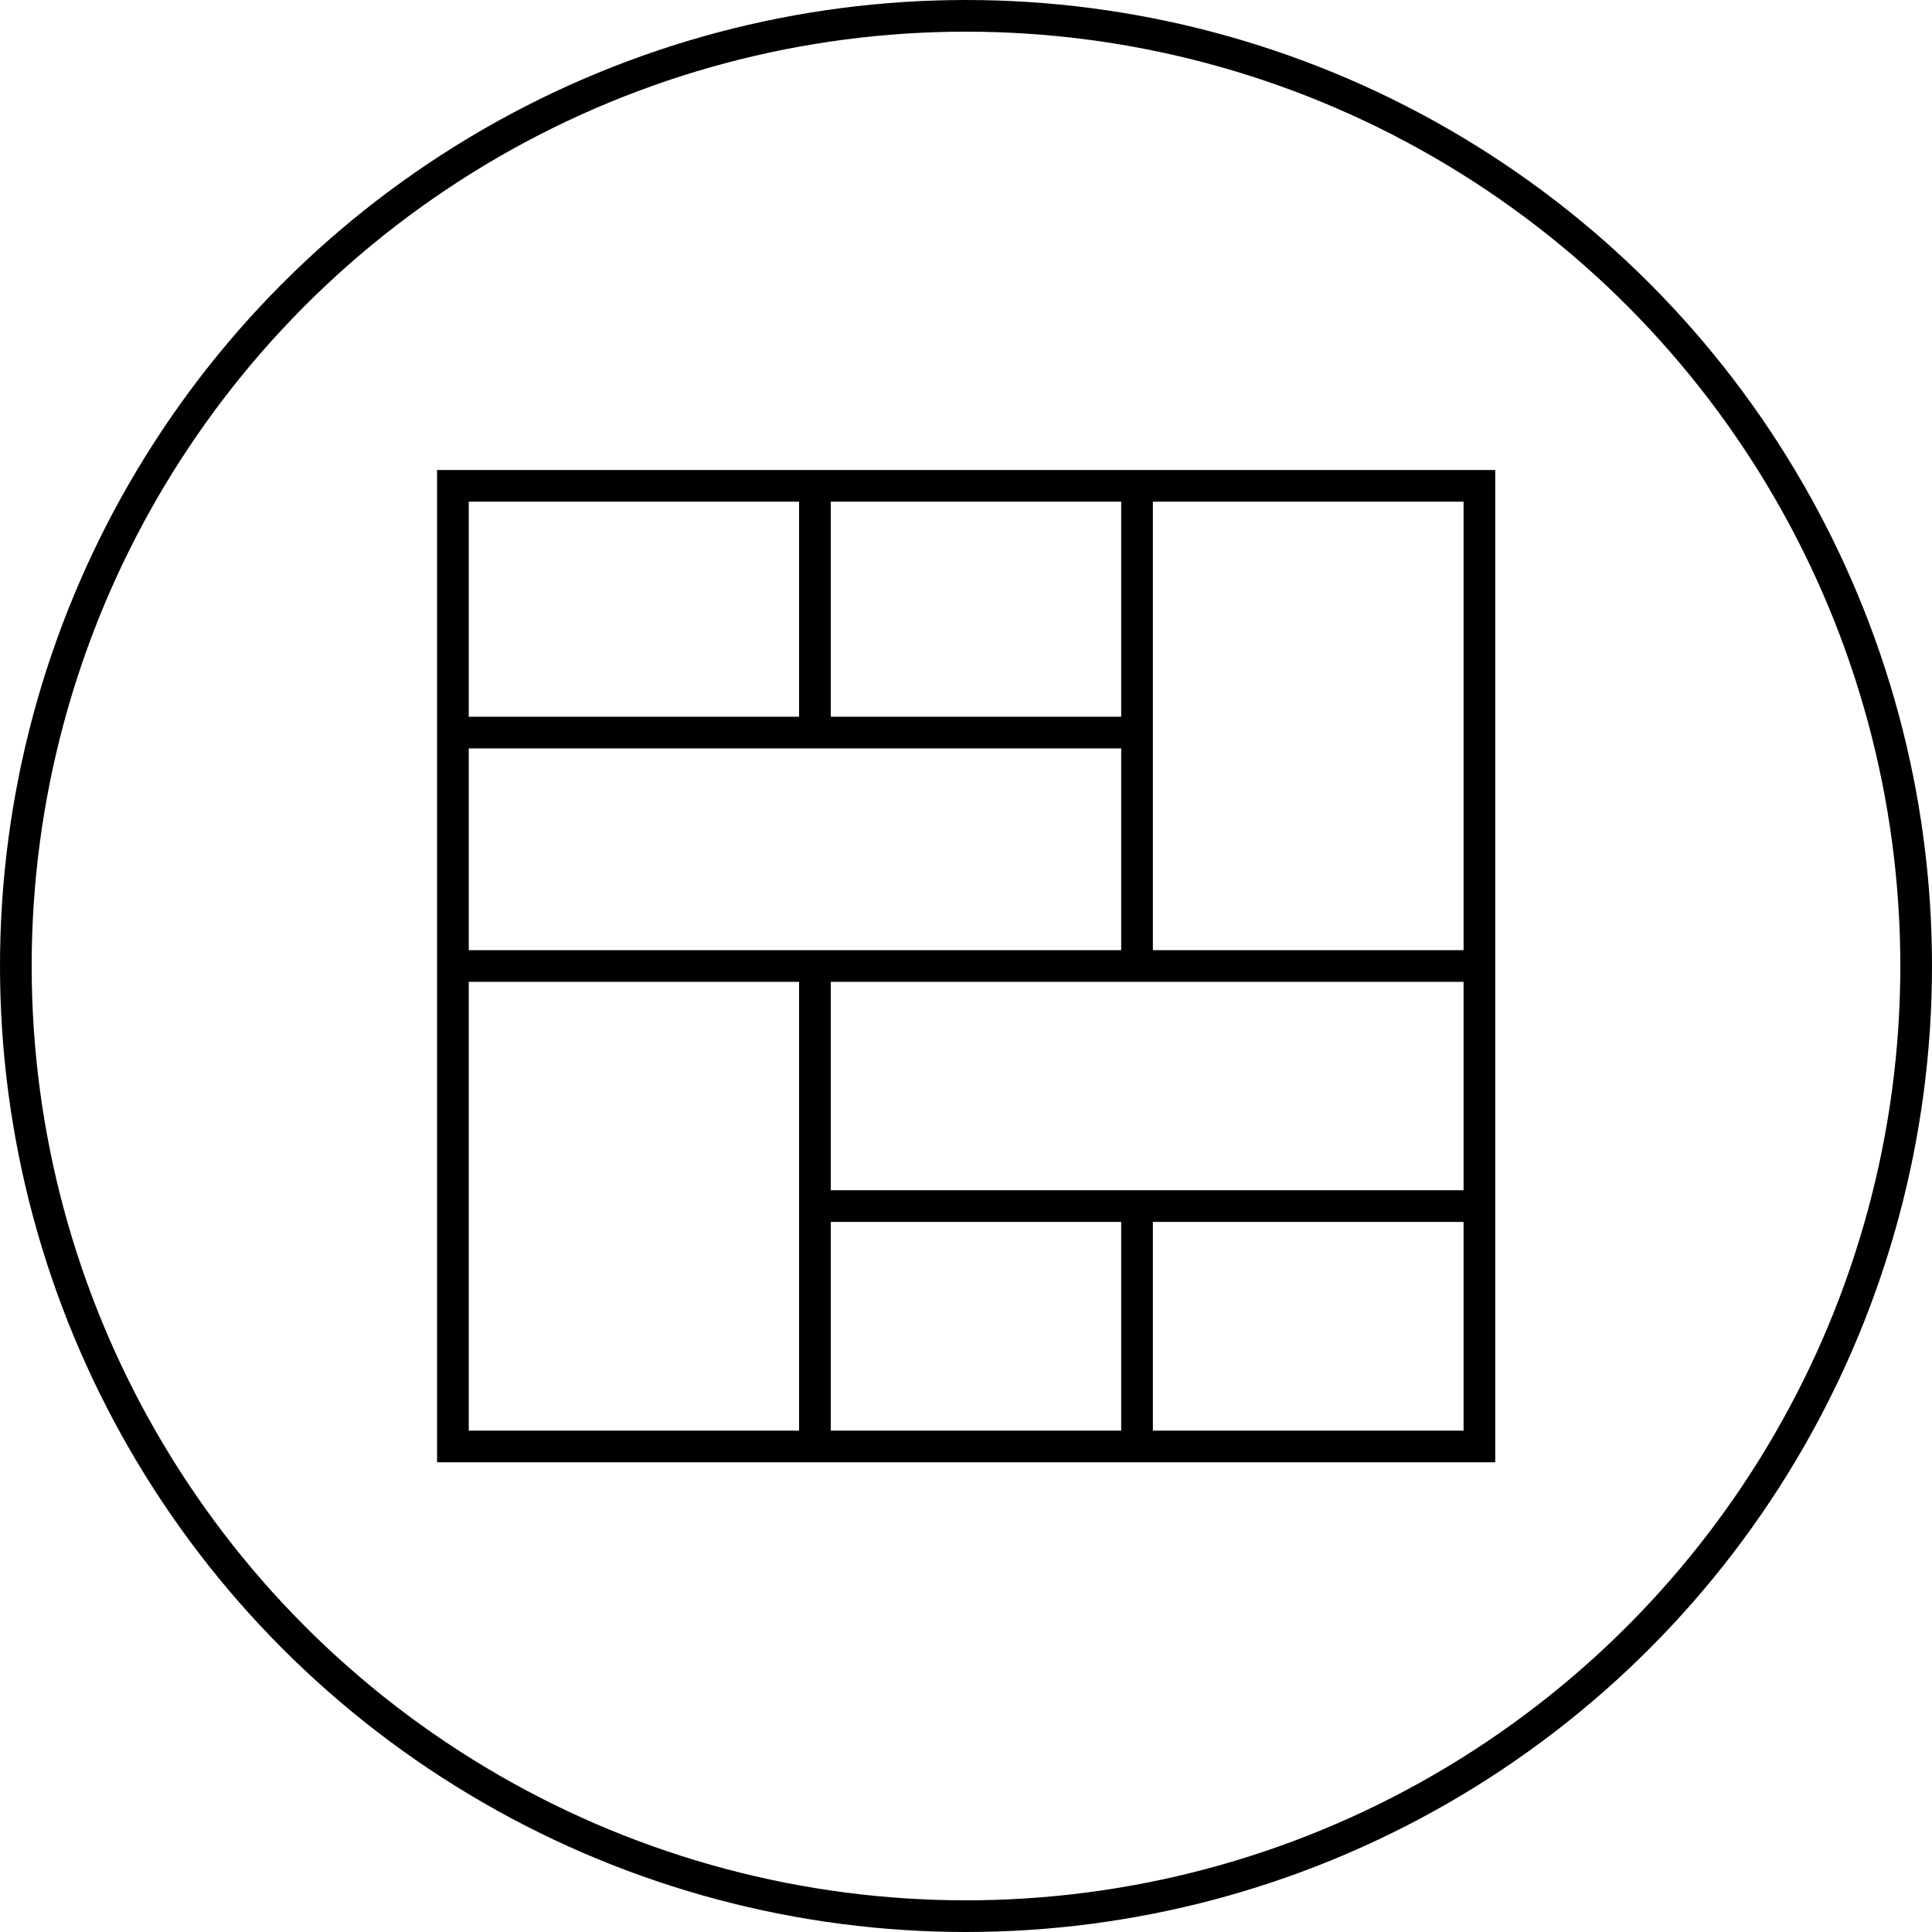 <?xml version="1.0" encoding="UTF-8"?><svg id="_レイヤー_2" xmlns="http://www.w3.org/2000/svg" viewBox="0 0 61 61"><defs><style>.cls-1{fill:none;stroke:#000;stroke-miterlimit:10;}</style></defs><g id="_レイヤー_1-2"><g><circle class="cls-1" cx="30.5" cy="30.5" r="30"/><g><rect class="cls-1" x="14.3" y="15.34" width="32.41" height="30.33"/><line class="cls-1" x1="35.9" y1="23.13" x2="14.3" y2="23.13"/><line class="cls-1" x1="46.7" y1="30.5" x2="14.3" y2="30.5"/><line class="cls-1" x1="35.9" y1="15.34" x2="35.9" y2="30.5"/><line class="cls-1" x1="25.73" y1="15.34" x2="25.73" y2="23.13"/><line class="cls-1" x1="25.73" y1="30.5" x2="25.73" y2="45.66"/><polyline class="cls-1" points="46.7 38.08 35.9 38.08 25.73 38.08"/><line class="cls-1" x1="35.9" y1="45.66" x2="35.9" y2="38.08"/></g></g></g></svg>